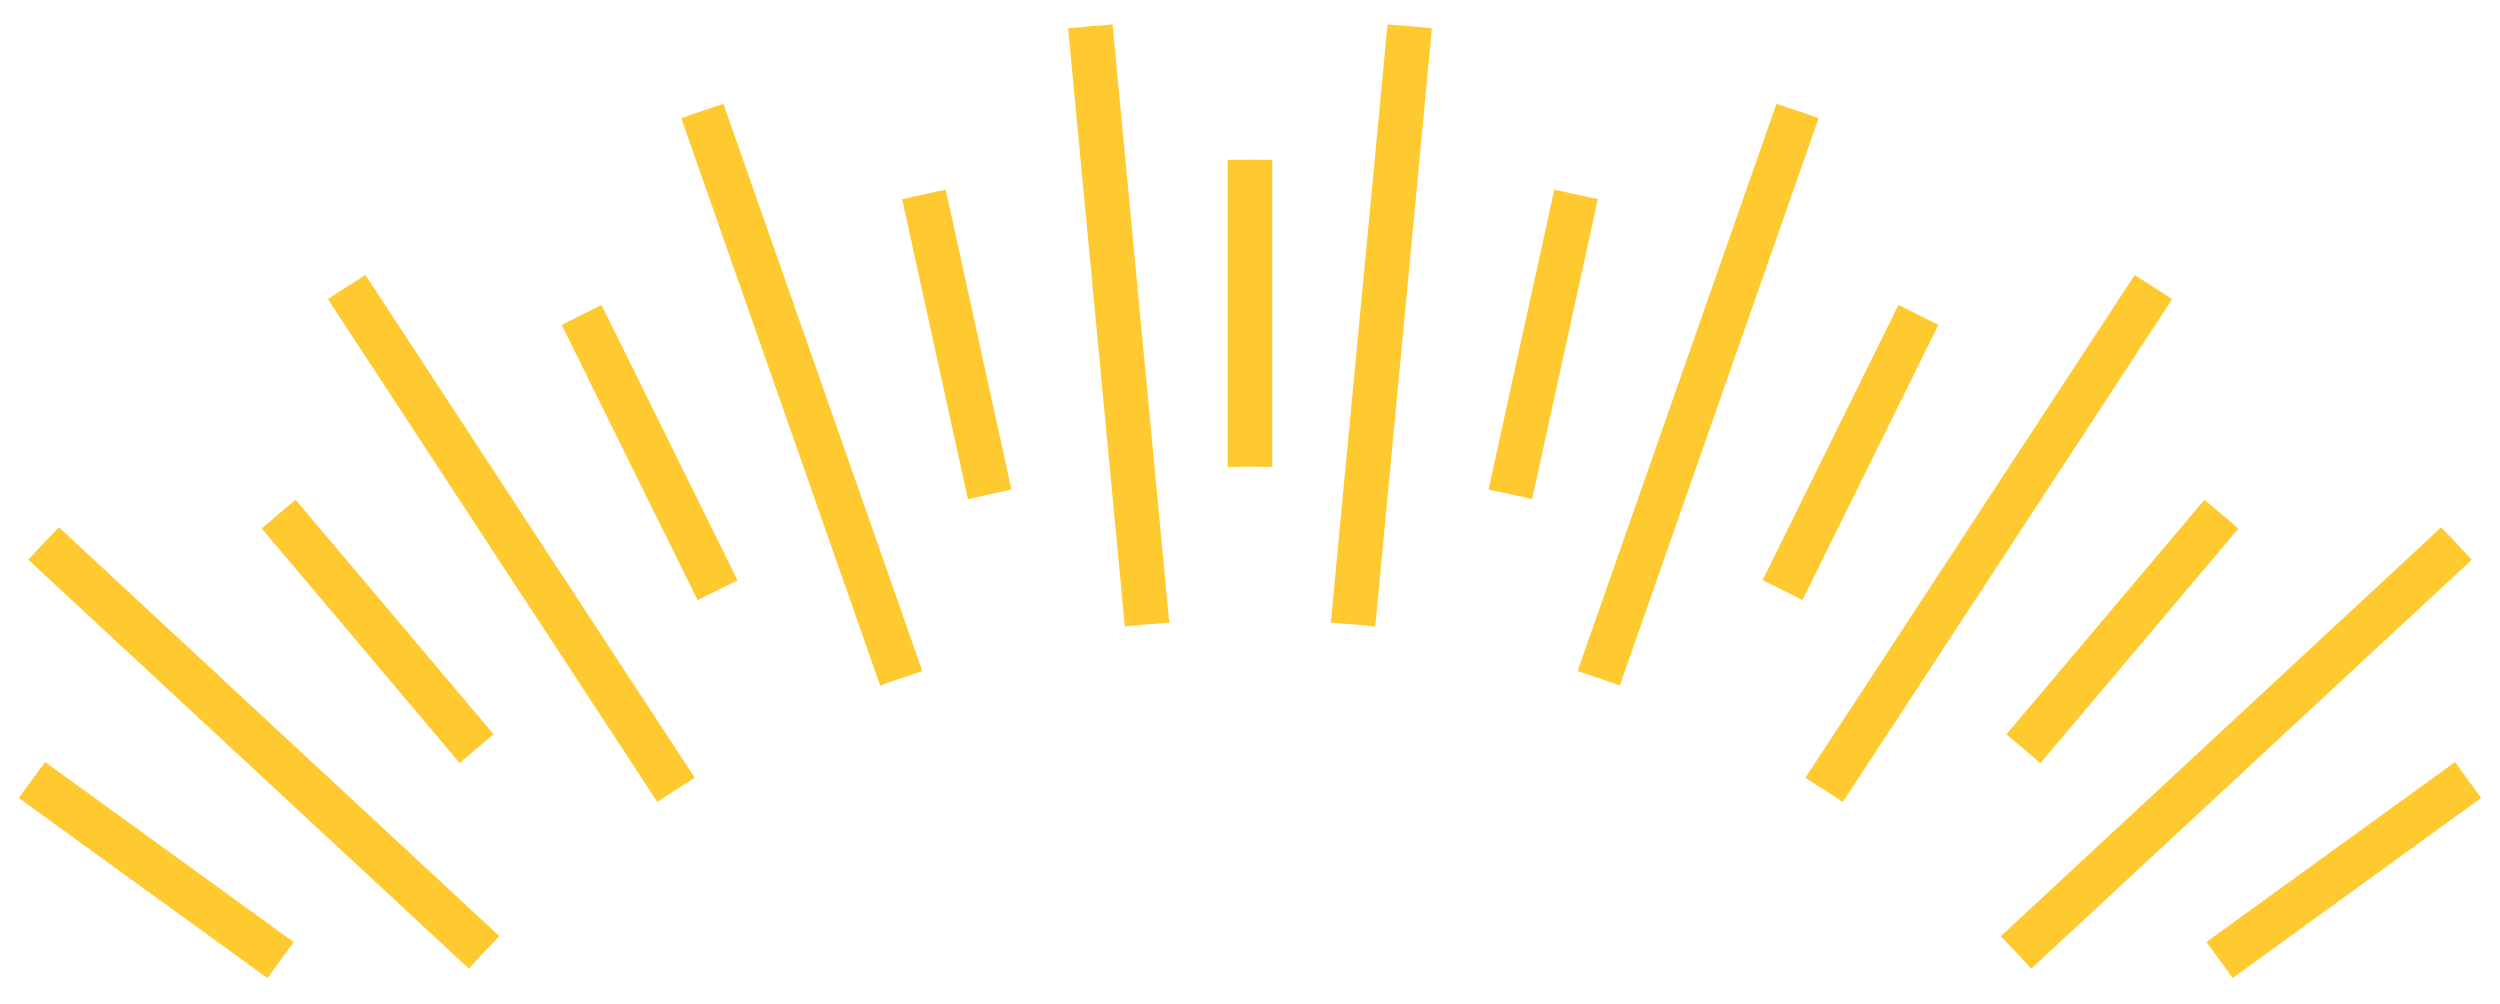 <?xml version="1.0" encoding="utf-8"?><!-- Generator: Adobe Illustrator 27.6.1, SVG Export Plug-In . SVG Version: 6.00 Build 0)  --><svg xmlns="http://www.w3.org/2000/svg" xmlns:xlink="http://www.w3.org/1999/xlink" version="1.1" id="Layer_164a30fcc090d0" x="0px" y="0px" viewBox="0 0 249.02 100" style="enable-background:new 0 0 249.02 100;" xml:space="preserve" aria-hidden="true" width="249px" height="100px"><defs><linearGradient class="cerosgradient" data-cerosgradient="true" id="CerosGradient_id7766eb93d" gradientUnits="userSpaceOnUse" x1="50%" y1="100%" x2="50%" y2="0%"><stop offset="0%" stop-color="#d1d1d1"/><stop offset="100%" stop-color="#d1d1d1"/></linearGradient><linearGradient/></defs>
<style type="text/css">
	.st0-64a30fcc090d0{fill:#FFCA2F;}
</style>
<g>
	<path class="st0-64a30fcc090d0" d="M32.66,29.79l32.33,49.35l0.49,0.74l0.74-0.5c0.52-0.35,1.05-0.69,1.58-1.02l1.4-0.9l-32.8-50.08   C35.14,28.19,33.88,28.97,32.66,29.79z"/>
	<path class="st0-64a30fcc090d0" d="M59.14,30.76c-0.81,0.39-1.62,0.8-2.42,1.21l-0.77,0.39l13.54,27.42l0.79-0.4c0.79-0.4,1.59-0.8,2.39-1.19   l0.8-0.38L59.92,30.38L59.14,30.76z"/>
	<path class="st0-64a30fcc090d0" d="M67.86,11.77l19.81,56.52l0.84-0.31c0.57-0.21,1.15-0.4,1.72-0.59l1.64-0.55l-19.81-56.5   C70.66,10.81,69.25,11.26,67.86,11.77z"/>
	<path class="st0-64a30fcc090d0" d="M93.35,19.07c-0.88,0.19-1.76,0.37-2.64,0.58l-0.85,0.19l6.55,29.88l0.87-0.2c0.87-0.2,1.73-0.39,2.6-0.57   l0.87-0.18L94.2,18.89L93.35,19.07z"/>
	<path class="st0-64a30fcc090d0" d="M200.53,73.71c0.68,0.57,1.37,1.14,2.04,1.72l0.67,0.58l19.72-23.36l-0.65-0.56   c-0.68-0.59-1.37-1.17-2.07-1.75l-0.67-0.55l-19.72,23.36L200.53,73.71z"/>
	<path class="st0-64a30fcc090d0" d="M46.45,75.43c0.67-0.58,1.35-1.16,2.04-1.72l0.68-0.57L29.45,49.78l-0.67,0.55c-0.7,0.58-1.38,1.16-2.06,1.75   l-0.65,0.56l19.72,23.36L46.45,75.43z"/>
	<path class="st0-64a30fcc090d0" d="M2.82,55.75L46.7,96.48l0.6-0.66c0.45-0.5,0.91-0.98,1.38-1.47l1.06-1.11L5.87,52.52   C4.84,53.59,3.81,54.65,2.82,55.75z"/>
	<path class="st0-64a30fcc090d0" d="M106.39,2.81l5.57,58.72l0.09,0.88l0.88-0.1c0.69-0.07,1.39-0.13,2.09-0.18l1.45-0.11l-5.65-59.59   C109.34,2.55,107.86,2.66,106.39,2.81z"/>
	<path class="st0-64a30fcc090d0" d="M3.75,76.9c-0.46,0.62-0.92,1.25-1.37,1.88l-0.5,0.71l24.77,17.94l0.51-0.72c0.52-0.73,1.04-1.45,1.57-2.16   l0.53-0.71L4.49,75.9L3.75,76.9z"/>
	<polygon class="st0-64a30fcc090d0" points="122.29,15.92 122.29,46.51 124.52,46.48 126.73,46.51 126.73,15.92 124.52,15.9  "/>
	<path class="st0-64a30fcc090d0" d="M243.16,52.52l-43.87,40.73l1.06,1.11c0.47,0.49,0.93,0.97,1.38,1.47l0.59,0.66l43.88-40.73   C245.21,54.65,244.18,53.59,243.16,52.52z"/>
	<path class="st0-64a30fcc090d0" d="M246.64,78.78c-0.45-0.63-0.91-1.26-1.37-1.88l-0.73-1l-24.77,17.93l0.53,0.71c0.53,0.71,1.05,1.43,1.57,2.16   l0.51,0.72l24.76-17.94L246.64,78.78z"/>
	<path class="st0-64a30fcc090d0" d="M192.3,31.96c-0.8-0.41-1.61-0.81-2.42-1.21l-0.78-0.38L175.56,57.8l0.8,0.38c0.8,0.39,1.6,0.79,2.39,1.19   l0.79,0.4l13.54-27.42L192.3,31.96z"/>
	<path class="st0-64a30fcc090d0" d="M212.63,27.39l-32.8,50.08l1.4,0.9c0.54,0.33,1.06,0.67,1.58,1.02l0.74,0.5l0.49-0.74l32.32-49.35   C215.14,28.97,213.88,28.19,212.63,27.39z"/>
	<path class="st0-64a30fcc090d0" d="M132.56,62.02l1.45,0.11c0.7,0.05,1.39,0.11,2.09,0.18l0.88,0.1l0.09-0.88l5.56-58.72   c-1.47-0.16-2.95-0.26-4.42-0.38L132.56,62.02z"/>
	<path class="st0-64a30fcc090d0" d="M158.31,19.65c-0.88-0.2-1.76-0.39-2.64-0.58l-0.85-0.18l-6.55,29.87l0.87,0.18c0.87,0.18,1.74,0.37,2.6,0.57   l0.87,0.2l6.55-29.88L158.31,19.65z"/>
	<path class="st0-64a30fcc090d0" d="M176.95,10.34l-19.81,56.5l1.64,0.55c0.58,0.19,1.16,0.38,1.72,0.59l0.84,0.31l19.81-56.52   C179.77,11.26,178.35,10.81,176.95,10.34z"/>
</g>
</svg>
